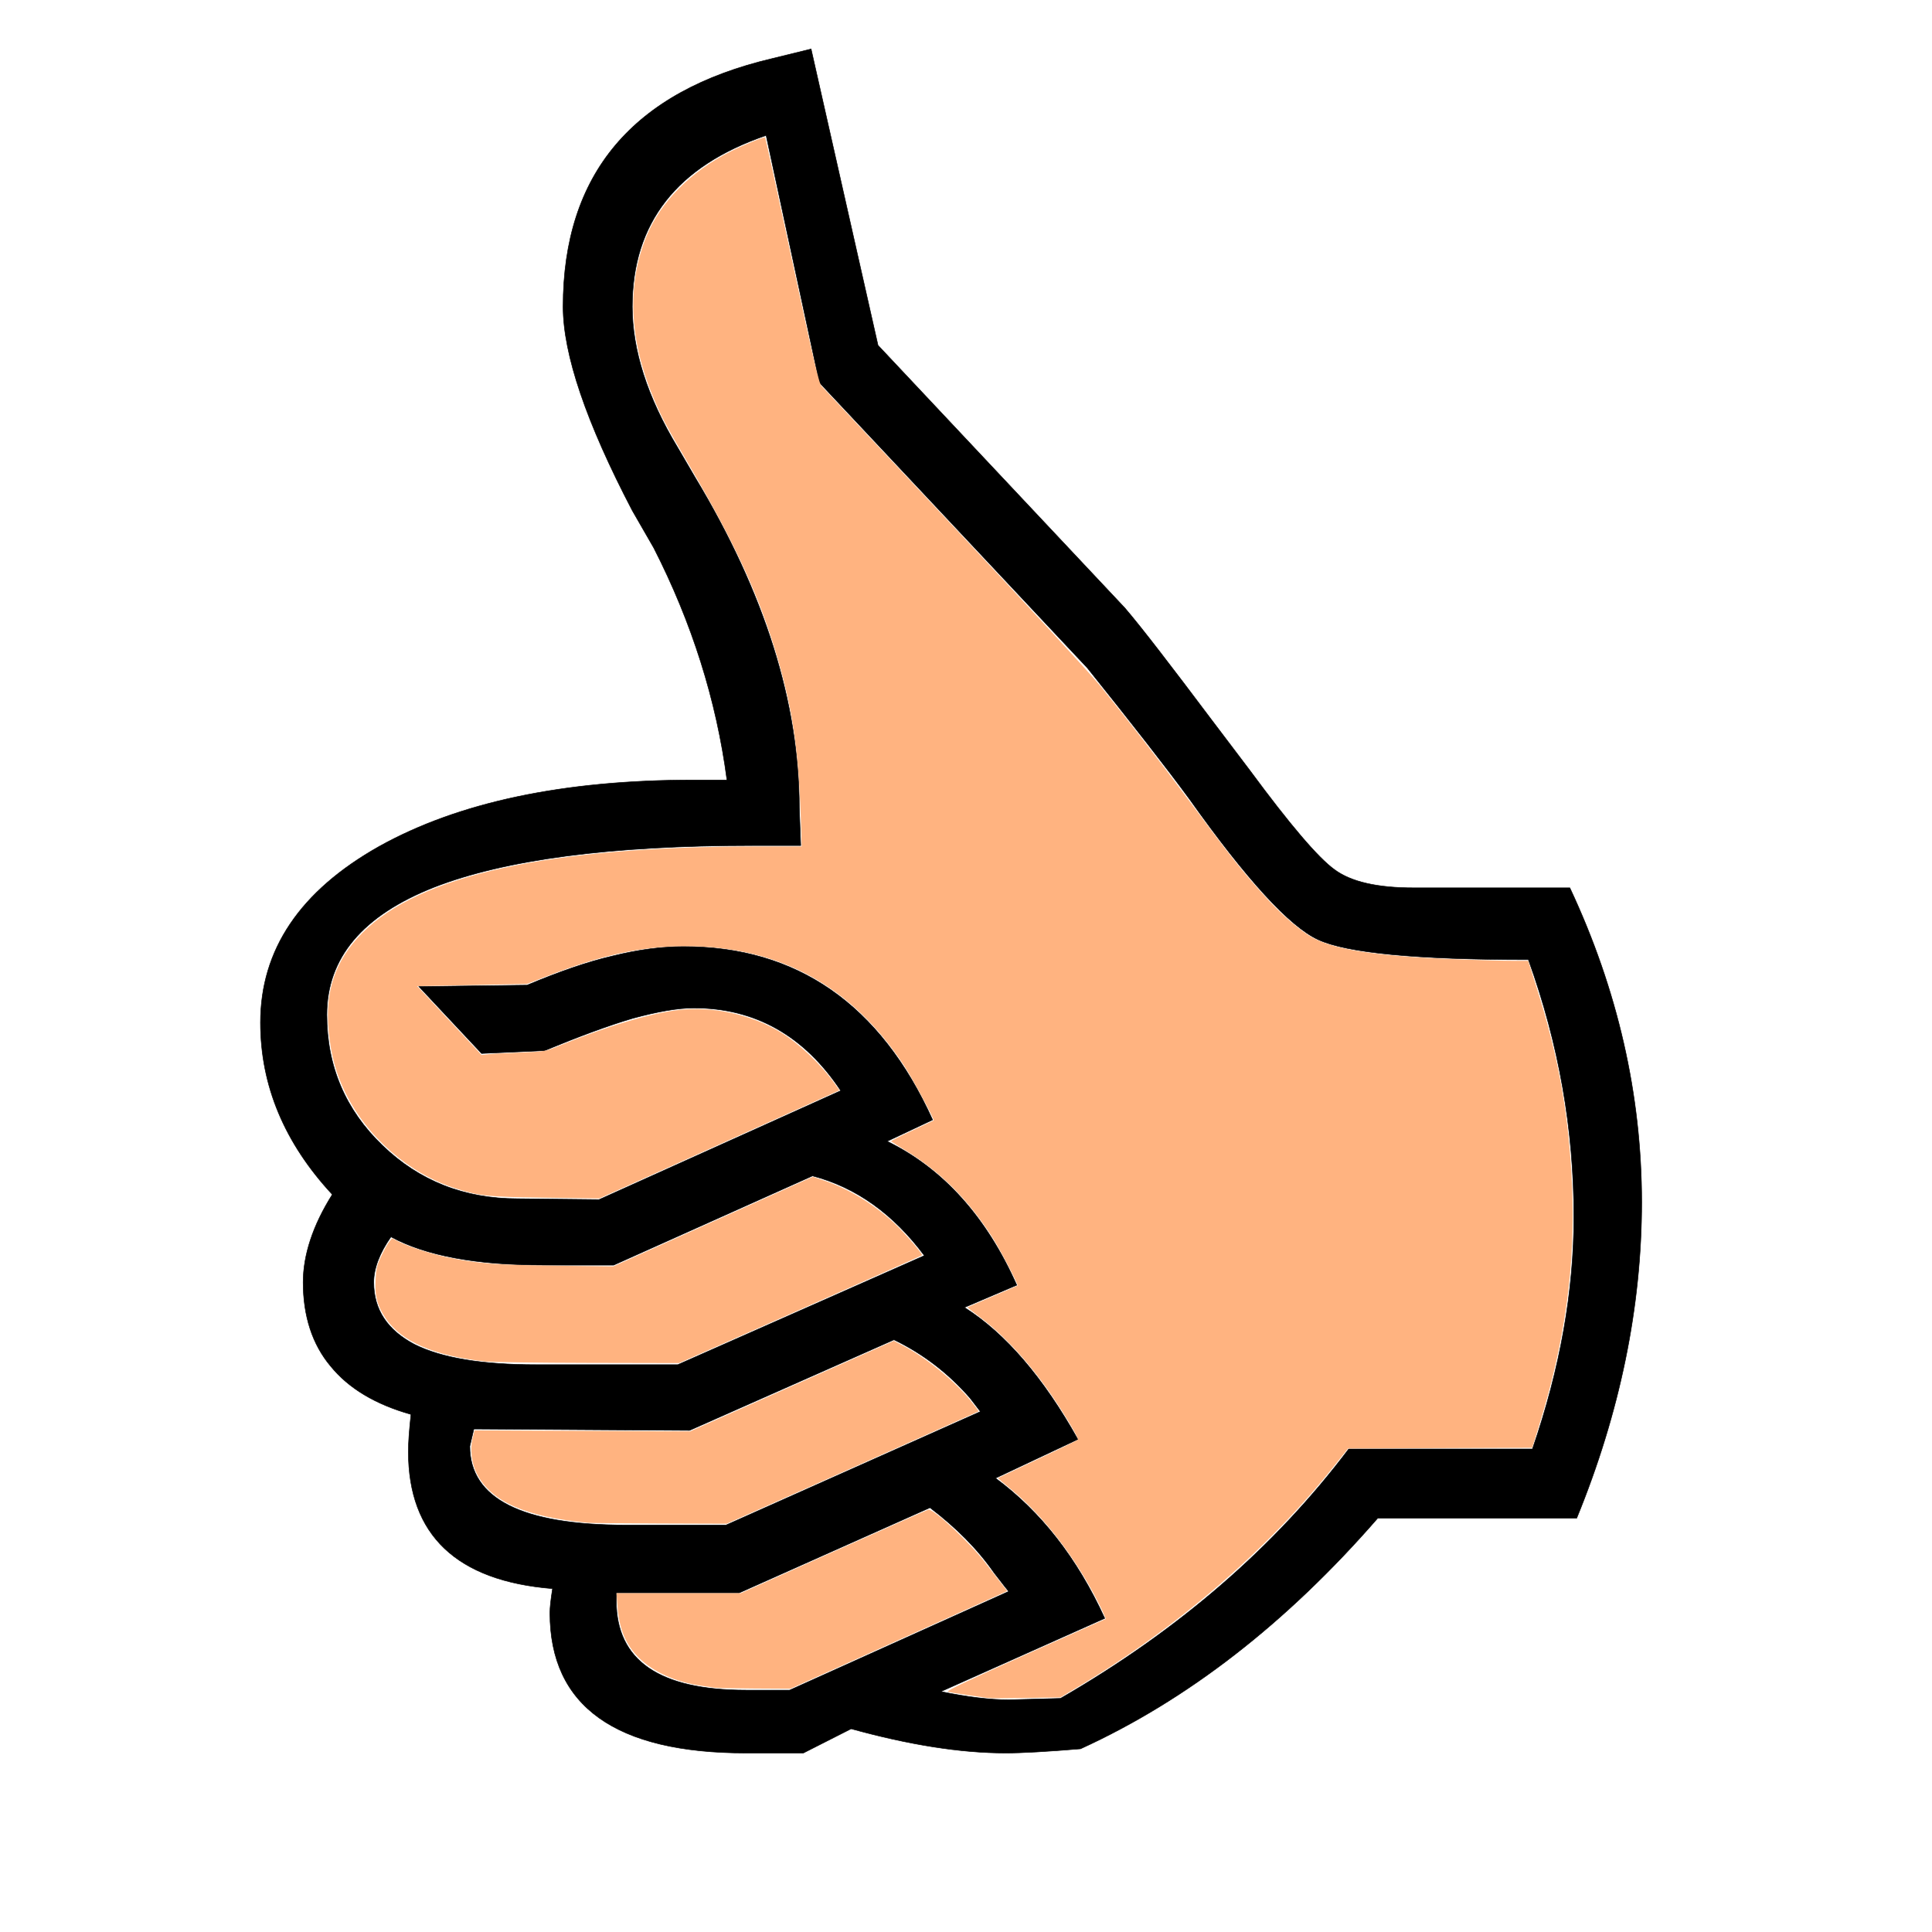 <?xml version="1.0" encoding="UTF-8" standalone="no"?>
<!-- Creator: CorelDRAW -->

<svg
   xmlns:dc="http://purl.org/dc/elements/1.1/"
   xmlns:cc="http://creativecommons.org/ns#"
   xmlns:rdf="http://www.w3.org/1999/02/22-rdf-syntax-ns#"
   xmlns:svg="http://www.w3.org/2000/svg"
   xmlns="http://www.w3.org/2000/svg"
   xmlns:sodipodi="http://sodipodi.sourceforge.net/DTD/sodipodi-0.dtd"
   xmlns:inkscape="http://www.inkscape.org/namespaces/inkscape"
   xml:space="preserve"
   width="15"
   height="15"
   style="shape-rendering:geometricPrecision; text-rendering:geometricPrecision; image-rendering:optimizeQuality; fill-rule:evenodd"
   viewBox="0 0 8500 11000"
   id="svg2"
   version="1.1"
   inkscape:version="0.91 r13725"
   sodipodi:docname="thumbsup.svg"><sodipodi:namedview
     pagecolor="#ffffff"
     bordercolor="#666666"
     borderopacity="1"
     objecttolerance="10"
     gridtolerance="10"
     guidetolerance="10"
     inkscape:pageopacity="0"
     inkscape:pageshadow="2"
     inkscape:window-width="1914"
     inkscape:window-height="2100"
     id="namedview11"
     showgrid="false"
     inkscape:zoom="1"
     inkscape:cx="382.5"
     inkscape:cy="495"
     inkscape:window-x="1920"
     inkscape:window-y="57"
     inkscape:window-maximized="0"
     inkscape:current-layer="svg2" /><defs
     id="defs4"><style
       type="text/css"
       id="style6"><![CDATA[
    .str0 {stroke:#000000;stroke-width:3}
    .fil0 {fill:#000000}
   ]]></style></defs><g
     id="Layer_1"><path
       class="fil0 str0"
       d="M7727 8644l-1133 0c-520,598 -1085,1036 -1692,1313 -191,16 -334,24 -425,24 -259,0 -552,-47 -881,-138l-272 138 -326 0c-744,0 -1117,-267 -1117,-798 0,-31 5,-75 15,-138 -546,-44 -821,-305 -821,-780 0,-51 5,-121 15,-212 -202,-57 -355,-148 -458,-275 -104,-124 -156,-285 -156,-477 0,-155 55,-324 166,-500 -272,-293 -409,-619 -409,-979 0,-415 225,-749 676,-1003 451,-251 1047,-378 1791,-378l189 0c-60,-456 -200,-897 -417,-1322l-122 -212c-262,-501 -394,-889 -394,-1161 0,-754 396,-1226 1192,-1413l220 -54 381 1687 1405 1495c96,112 261,327 500,645l212 280c228,309 389,498 482,565 94,70 244,104 451,104l889 0c272,580 409,1179 409,1790 0,596 -124,1198 -370,1799zm-252 -394c159,-461 236,-902 236,-1322 0,-495 -85,-982 -259,-1464 -637,0 -1036,-39 -1197,-114 -163,-75 -407,-342 -731,-798 -129,-176 -326,-428 -583,-749l-1526 -1625 -303 -1407c-508,174 -762,498 -762,975 0,246 85,515 259,803l98 168c397,659 594,1286 594,1884l8 213 -275 0c-803,0 -1410,80 -1814,238 -407,161 -609,402 -609,726 0,293 106,541 316,743 210,203 467,304 770,304l464 5 1376 -620c-208,-313 -487,-471 -837,-471 -91,0 -208,21 -348,59 -142,42 -308,104 -502,184l-358 16 -357 -381 616 -8c179,-75 340,-132 487,-166 146,-36 280,-54 402,-54 648,0 1122,329 1420,987l-259 122c319,156 565,430 738,819l-298 127c234,148 449,399 646,751l-469 221c256,189 464,453 622,798l-933 417c150,31 280,47 386,47l295 -8c674,-389 1221,-863 1641,-1420l1046 0zm-3462 -1101c-176,-236 -388,-389 -637,-454l-1132 508 -402 0c-381,0 -669,-54 -866,-161 -64,91 -98,179 -98,259 0,156 78,272 231,353 155,78 386,116 694,116l806 0 1404 -621zm319 888c-23,-31 -44,-57 -59,-77 -122,-140 -267,-252 -433,-332l-1164 516 -1228 -8 -23 98c0,298 295,449 889,449l570 0 1448 -646zm161 1024c-36,-44 -62,-80 -83,-106 -96,-138 -218,-259 -365,-371l-1086 485 -700 0 0 46c0,340 246,508 739,508l248 0 1247 -562z"
       id="path9" /></g><path
     style="fill:#ffb380"
     d="m 393.846,870.103 c -1.224,-0.174 -6.062,-0.862 -10.753,-1.53 -4.69,-0.667 -9.15,-1.44 -9.909,-1.716 -0.972,-0.354 10.813,-5.948 39.797,-18.892 l 41.178,-18.39 -1.468,-3.439 c -0.808,-1.892 -3.006,-6.276 -4.884,-9.743 -11.655,-21.507 -26.9,-40.714 -42.348,-53.352 -3.712,-3.037 -6.675,-5.576 -6.585,-5.643 0.09,-0.067 9.273,-4.397 20.406,-9.622 11.133,-5.225 20.402,-9.759 20.597,-10.074 0.493,-0.798 -8.022,-14.956 -14.89,-24.756 -11.038,-15.752 -23.52,-29.164 -35.386,-38.025 -3.58,-2.673 -6.425,-4.933 -6.323,-5.023 0.102,-0.089 5.859,-2.575 12.793,-5.525 6.934,-2.949 12.723,-5.468 12.865,-5.597 0.474,-0.43 -8.803,-18.241 -12.68,-24.346 -12.355,-19.456 -26.528,-33.728 -44.415,-44.724 -4.106,-2.524 -7.59,-4.715 -7.744,-4.868 -0.154,-0.154 4.637,-2.575 10.645,-5.38 6.008,-2.805 11.043,-5.183 11.188,-5.283 0.559,-0.386 -10.932,-21.735 -15.113,-28.08 -26.963,-40.916 -64.009,-61.18 -111.962,-61.242 -22.263,-0.029 -43.11,4.473 -71.075,15.349 l -10.271,3.995 -28.115,0.555 -28.115,0.555 16.499,17.658 16.499,17.658 3.348,-0.391 c 1.842,-0.215 9.148,-0.61 16.236,-0.876 12.804,-0.482 12.935,-0.504 20.022,-3.397 24.948,-10.183 47.133,-16.812 61.766,-18.457 17.132,-1.926 36.698,2.36 51.539,11.291 9.647,5.806 20.932,16.492 28.141,26.649 l 2.313,3.259 -61.517,27.703 -61.517,27.703 -27.559,-0.38 c -29.499,-0.407 -33.638,-0.829 -45.842,-4.674 -23.818,-7.505 -45.317,-26.062 -56.615,-48.867 -4.813,-9.716 -7.46,-19.377 -8.656,-31.595 -2.026,-20.709 3.349,-36.528 17.14,-50.442 29.482,-29.743 95.912,-44.358 201.79,-44.392 l 23.4,-0.008 -0.247,-9.084 c -1.039,-38.217 -3.91,-59.256 -11.813,-86.555 -9.115,-31.485 -21.18,-57.972 -45.051,-98.898 -13.035,-22.349 -14.625,-25.347 -18.966,-35.765 -12.288,-29.491 -13.463,-57.722 -3.426,-82.339 7.216,-17.7 22.814,-33.374 43.421,-43.635 7.015,-3.493 16.934,-7.497 17.398,-7.023 0.164,0.167 6.365,28.502 13.78,62.966 11.498,53.441 13.733,62.935 15.189,64.516 0.939,1.02 31.482,33.556 67.873,72.302 37.259,39.671 69.956,75.146 74.842,81.201 14.954,18.53 30.076,38.012 42.472,54.714 24.545,33.072 30.245,40.287 42.307,53.555 7.539,8.292 14.993,14.926 21.897,19.485 10.75,7.1 33.005,10.735 75.801,12.382 10.808,0.416 23.514,0.757 28.235,0.759 l 8.584,0.003 4.167,13.163 c 11.368,35.909 16.65,65.286 18.33,101.935 1.849,40.343 -3.614,80.166 -16.866,122.944 l -3.561,11.494 -47.183,0.191 -47.183,0.191 -6.921,8.708 c -34.241,43.08 -80.465,82.949 -131.667,113.565 l -8.784,5.252 -17.412,0.323 c -9.576,0.178 -18.413,0.181 -19.636,0.007 l 0,-8.2e-4 z"
     id="path3341"
     inkscape:connector-curvature="0"
     transform="scale(11.111,11.111)" /><path
     style="fill:#ffb380"
     d="m 136.523,697.664 c -26.208,-2.756 -43.414,-10.177 -51.432,-22.184 -4.283,-6.414 -5.541,-11.195 -5.147,-19.557 0.274,-5.804 0.686,-7.534 2.937,-12.314 1.44,-3.059 3.271,-6.351 4.069,-7.317 l 1.45,-1.755 3.668,1.837 c 5.17,2.589 16.513,6.22 24.803,7.939 15.369,3.188 24.522,3.895 55.246,4.269 l 29.663,0.361 51.126,-22.965 51.126,-22.965 6.092,2.059 c 12.337,4.17 25.089,11.955 35.717,21.804 4.805,4.454 14.665,15.835 14.158,16.343 -0.158,0.158 -28.249,12.658 -62.423,27.776 l -62.135,27.488 -46.493,-0.099 c -25.571,-0.054 -49.163,-0.379 -52.425,-0.722 z"
     id="path3343"
     inkscape:connector-curvature="0"
     transform="scale(11.111,11.111)" /><path
     style="fill:#ffb380"
     d="m 188.804,780.318 c -31.953,-2.991 -49.77,-10.884 -57.007,-25.251 -2.591,-5.145 -3.504,-12.408 -2.219,-17.664 l 1.084,-4.435 55.211,0.264 55.211,0.264 52.233,-23.203 52.233,-23.203 5.238,2.769 c 11.49,6.073 25.765,17.718 33.851,27.614 2.502,3.062 4.43,5.656 4.283,5.763 -0.147,0.107 -29.248,13.103 -64.668,28.879 l -64.401,28.684 -34.227,-0.119 c -18.825,-0.065 -35.395,-0.228 -36.822,-0.362 z"
     id="path3345"
     inkscape:connector-curvature="0"
     transform="scale(11.111,11.111)" /><path
     style="fill:#ffb380"
     d="m 254.061,864.863 c -1.02,-0.15 -4.357,-0.638 -7.416,-1.085 -12.93,-1.889 -24.364,-7.01 -31.664,-14.18 -6.833,-6.712 -10.212,-14.853 -11.089,-26.716 l -0.48,-6.489 31.867,0 31.867,0 47.406,-21.215 c 26.073,-11.668 47.946,-21.373 48.606,-21.566 2.526,-0.739 21.578,17.065 29.565,27.628 1.83,2.42 5.033,6.571 7.117,9.225 l 3.79,4.824 -55.547,25.024 -55.547,25.024 -18.311,-0.101 c -10.071,-0.056 -19.145,-0.223 -20.165,-0.373 z"
     id="path3347"
     inkscape:connector-curvature="0"
     transform="scale(11.111,11.111)" /></svg>